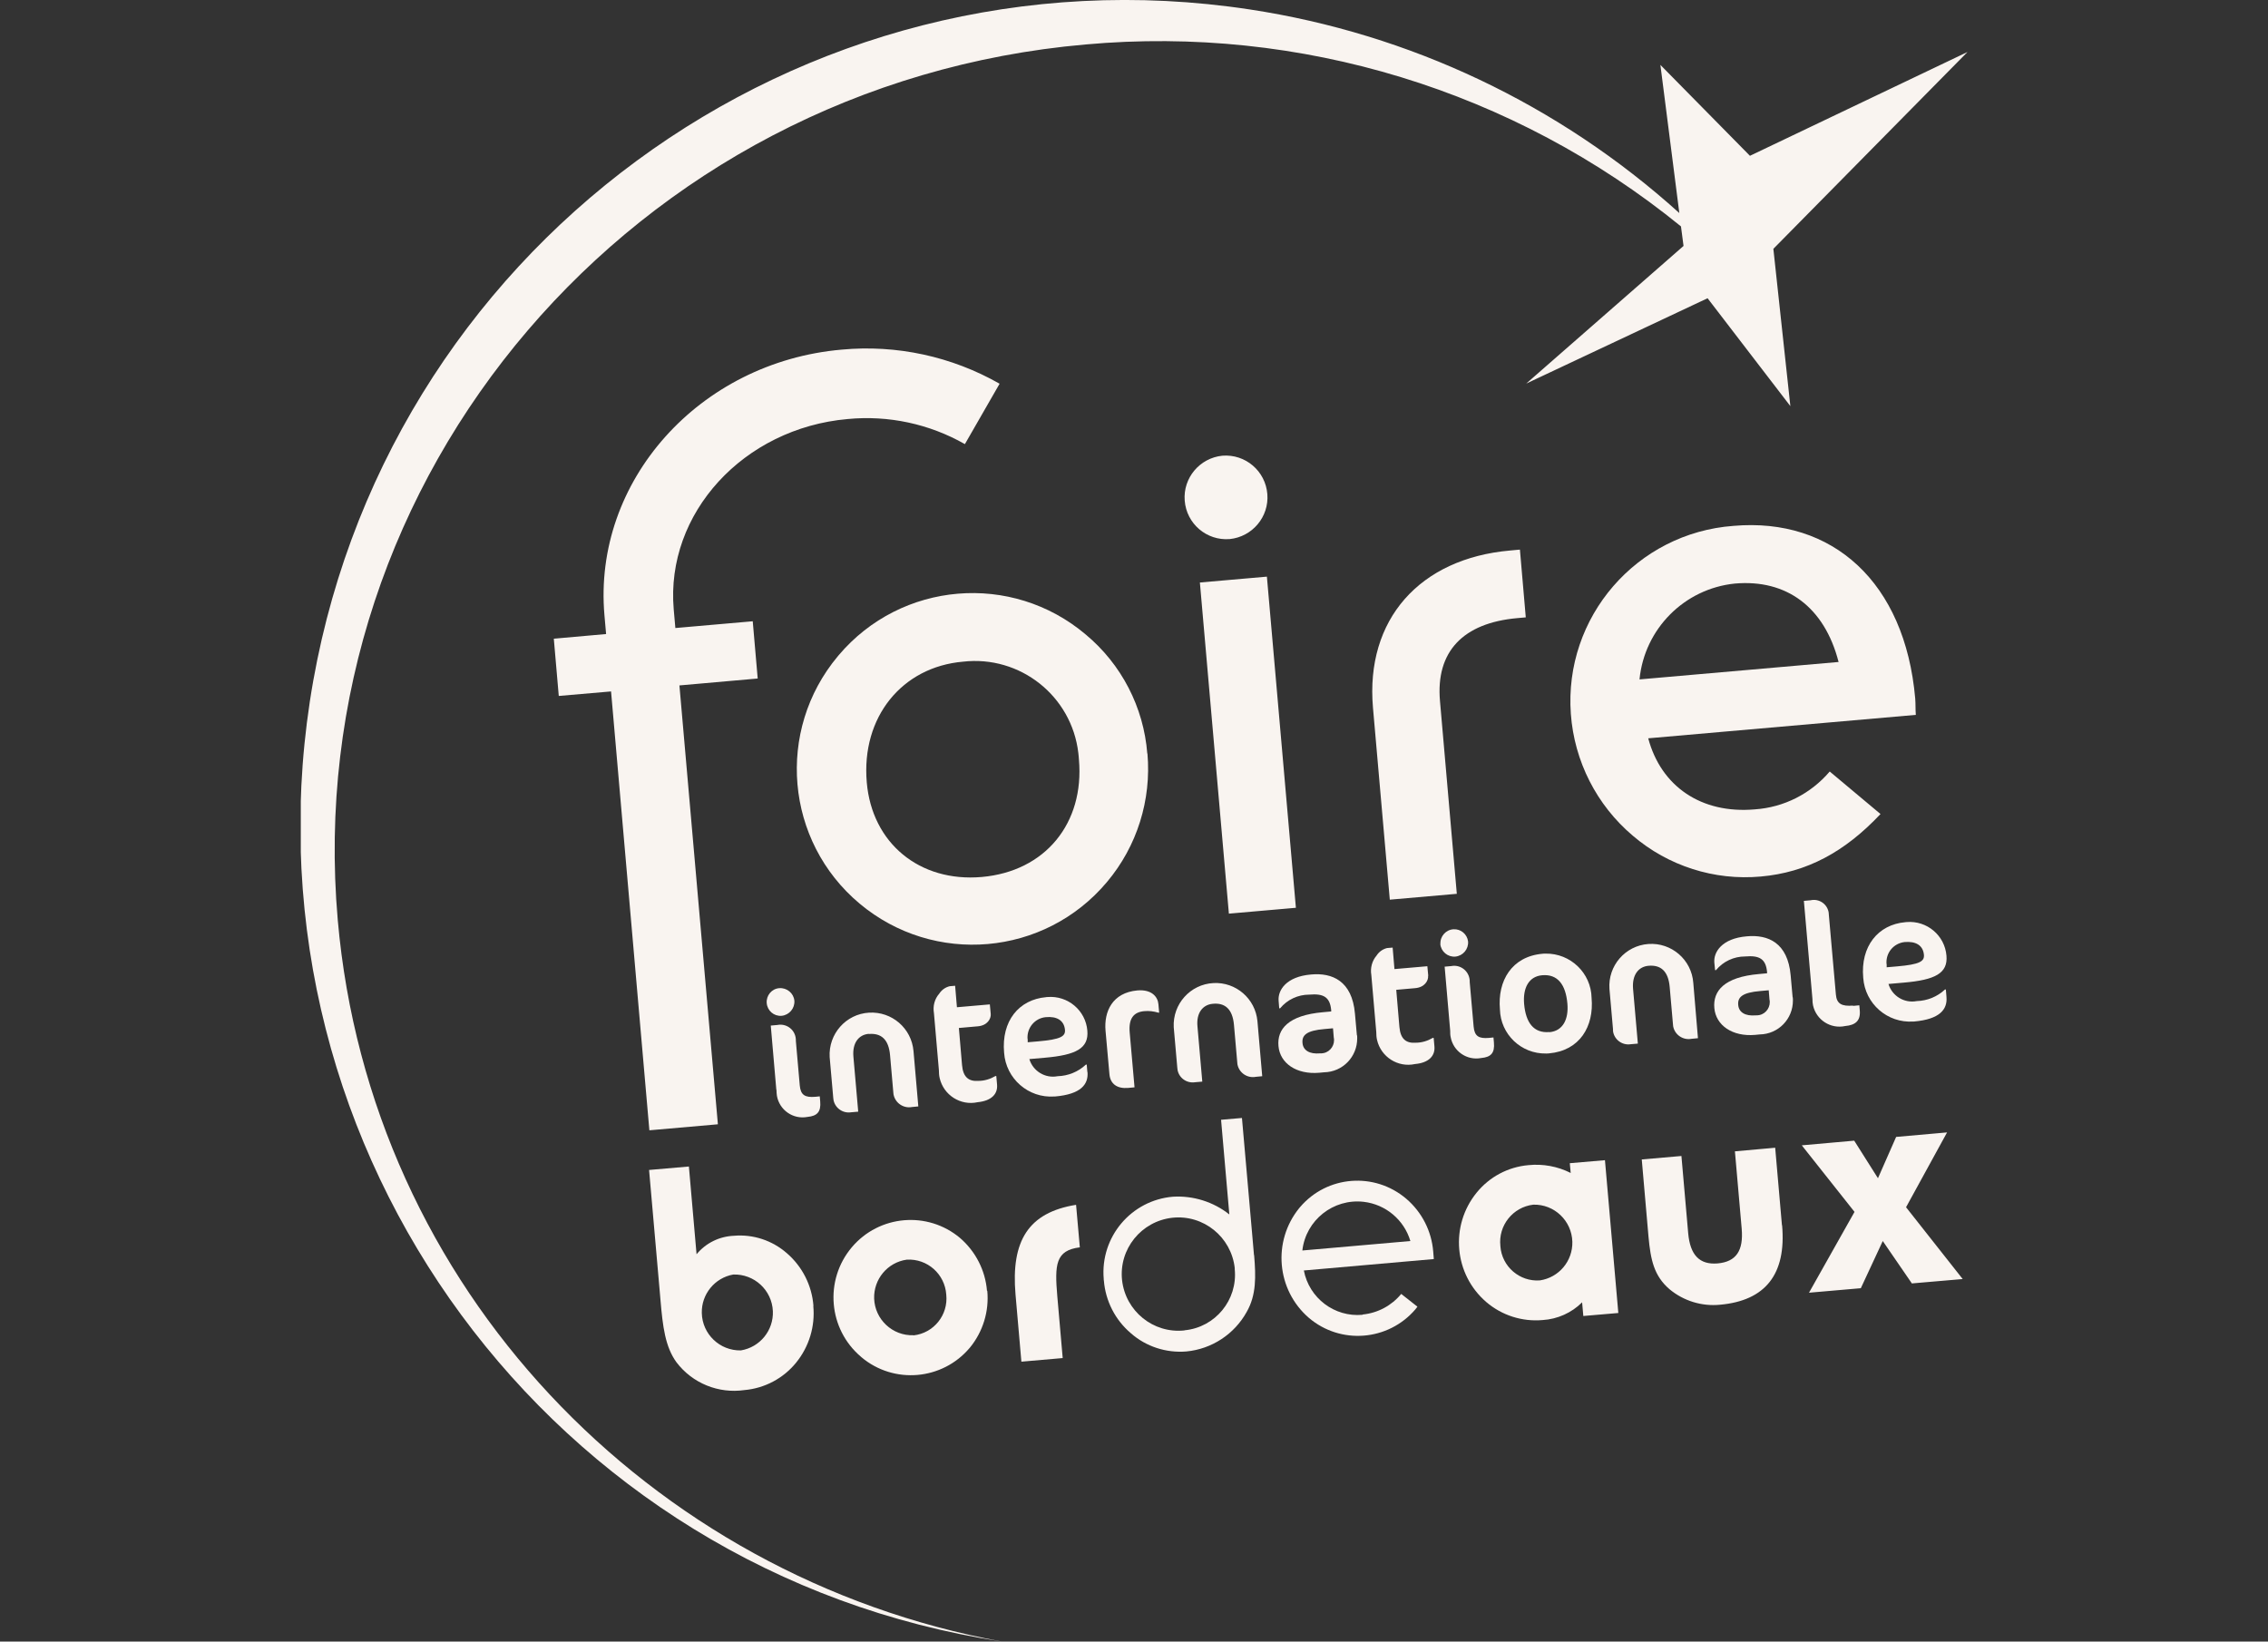 <?xml version="1.0" encoding="UTF-8"?>
<svg xmlns="http://www.w3.org/2000/svg" xmlns:xlink="http://www.w3.org/1999/xlink" id="Groupe_84" version="1.1" viewBox="0 0 150.95 109.26">
  <rect x="0" y="0" width="150.95" height="109.26" fill="#333333" stroke="none"/>
  <defs>
    <style>
      .st0 {
        fill: none;
      }

      .st1 {
        fill: #f9f4f0;
      }

      .st2 {
        clip-path: url(#clippath);
      }
    </style>
    <clipPath id="clippath">
      <rect class="st0" x="20.02" y="0" width="110.93" height="109.26"></rect>
    </clipPath>
  </defs>
  <g class="st2">
    <g id="Groupe_83">
      <path id="Tracé_201" class="st1" d="M77.1,66.84l.05.56h-.06c-.3-.09-.62-.13-.93-.1-.7.06-1.06.48-.97,1.44l.32,3.63-.43.04c-.71.06-1.18-.25-1.24-.91l-.26-2.9c-.11-1.27.45-2.53,2.12-2.68.97-.08,1.36.44,1.4.92M57.82,68.81c-.68.06-1.1.62-1.02,1.52l.32,3.66-.47.04c-.56.09-1.09-.29-1.18-.85,0-.03,0-.06-.01-.09l-.24-2.73c-.09-1.54,1.08-2.87,2.62-2.96,1.52-.09,2.83,1.04,2.96,2.56l.32,3.68-.42.04c-.57.11-1.12-.27-1.23-.84,0-.03-.01-.06-.01-.09l-.22-2.51c-.09-1.07-.6-1.49-1.41-1.42M64.22,29.56c-2.37-1.35-5.09-1.93-7.8-1.67-6.94.61-12.13,6.28-11.58,12.66l.11,1.25,5.15-.45.33,3.81-5.21.46,2.56,29.21-4.56.4-2.55-29.21-3.48.3-.33-3.81,3.48-.31-.11-1.25c-.78-8.92,6.3-16.85,15.79-17.68,3.65-.34,7.32.45,10.51,2.27l-2.31,4.02ZM52.87,66.6c.04.51-.34.96-.85,1.01-.51.04-.95-.34-.99-.85-.04-.5.33-.95.83-.99.51-.04.96.33,1.01.83M51.67,72.54l-.37-4.28.44-.04c.56-.11,1.1.25,1.21.81.02.09.02.17.02.26l.26,2.96c.06.63.34.81,1.04.75l.29-.03.03.34c.06.68-.19.97-.85,1.03-.95.18-1.86-.45-2.03-1.4-.02-.13-.03-.27-.03-.41M65.94,67.48c.03.33-.23.78-.87.83l-1.25.11.21,2.47c.07.82.46,1.1,1.1,1.05.39,0,.78-.12,1.12-.32h.06s.05.56.05.56c.06.64-.38,1.09-1.29,1.18-1.14.25-2.27-.47-2.53-1.61-.04-.17-.05-.35-.05-.52l-.33-3.8c-.08-.46.04-.94.35-1.29.16-.25.41-.43.7-.5l.36-.03.12,1.43,2.19-.19.06.64ZM71.87,83.02c-1.62.2-1.68,1.15-1.5,3.25l.36,4.12-2.75.24-.39-4.47c-.31-3.58.86-5.46,4.03-5.97l.25,2.83ZM84.01,71.63l-.42.04c-.57.11-1.12-.26-1.23-.83,0-.03-.01-.06-.01-.1l-.22-2.51c-.09-1.07-.6-1.5-1.41-1.42-.68.06-1.11.62-1.02,1.52l.32,3.66-.47.04c-.56.09-1.09-.28-1.18-.84,0-.03,0-.06-.01-.09l-.24-2.73c-.08-1.54,1.1-2.86,2.64-2.94,1.5-.08,2.79,1.04,2.93,2.53l.32,3.68ZM79.86,38.77l4.46-.39,1.93,22.04-4.46.39-1.93-22.04ZM81.84,35.88c-1.53.12-2.87-1.02-2.99-2.56-.12-1.51,1-2.84,2.51-2.99,1.53-.12,2.87,1.02,2.99,2.56.12,1.51-1,2.84-2.51,2.99M95.05,64.94c.03.33-.23.78-.87.83l-1.25.11.21,2.47c.07.82.46,1.1,1.1,1.05.39,0,.78-.12,1.12-.32h.06s.05.56.05.56c.06.64-.38,1.1-1.29,1.18-1.14.25-2.27-.47-2.53-1.61-.04-.17-.05-.35-.05-.52l-.33-3.8c-.08-.46.05-.94.35-1.29.16-.25.41-.43.7-.5l.37-.03.12,1.43,2.19-.19.06.64ZM96.14,64.34l.45-.04c.56-.11,1.1.26,1.21.82.02.08.02.17.02.26l.26,2.95c.06.64.34.81,1.03.75l.29-.03.03.34c.06.68-.18.97-.85,1.03-.95.18-1.86-.45-2.03-1.4-.03-.13-.03-.27-.03-.41l-.37-4.28ZM95.87,62.83c-.03-.51.36-.95.87-.98.49-.03.91.33.97.81.04.51-.34.96-.85,1.01-.51.04-.95-.34-1-.84M95.84,46.66l1.12,12.83-4.46.39-1.12-12.78c-.51-5.87,3.11-9.93,9.13-10.46l.65-.06.39,4.51-.56.05c-3.62.32-5.44,2.23-5.15,5.52M123.33,66.95l.42-.04.03.34c.06.68-.28.98-.97,1.04-.97.21-1.92-.4-2.14-1.37-.03-.14-.04-.28-.04-.43l-.57-6.53.45-.04c.54-.12,1.07.22,1.19.76.01.06.02.13.02.19l.47,5.32c.05.63.4.8,1.14.74M107.36,68.55l-.24-2.73c-.11-1.54,1.05-2.88,2.59-2.99s2.88,1.05,2.99,2.59l.31,3.68-.42.04c-.57.11-1.12-.26-1.23-.83,0-.03-.01-.07-.01-.1l-.22-2.51c-.09-1.07-.6-1.49-1.41-1.42-.68.06-1.1.62-1.03,1.52l.32,3.66-.47.04c-.56.09-1.09-.29-1.18-.85,0-.03,0-.06-.01-.09M118.61,81.55c.29,3.26-1.11,5.02-4.13,5.29-1.21.12-2.42-.25-3.36-1.03-1.04-.89-1.26-1.97-1.4-3.48l-.45-5.16,2.64-.23.45,5.14c.13,1.45.75,2.11,1.96,2.01,1.23-.11,1.73-.84,1.6-2.32l-.45-5.14,2.68-.24.45,5.16ZM127.26,85.44l-1.95-2.84-1.46,3.14-3.45.3,3.03-5.38-3.51-4.43,3.49-.31,1.58,2.5,1.21-2.75,3.39-.3-2.73,4.98,3.77,4.78-3.37.29ZM118.03,16.57l1.13,10.46-5.51-7.18-12.07,5.68,10.47-9.16-.17-1.3c-11.12-9.05-25.35-13.4-39.63-12.11-30.07,2.63-52.36,28.72-49.77,58.27,2.15,24.52,20.75,43.72,44.21,48.03-30-4.56-50.62-32.57-46.07-62.56C25.19,16.7,53.2-3.93,83.19.63c10.65,1.62,20.58,6.33,28.58,13.55l-1.26-9.86,5.96,6.05,14.48-6.91-12.92,13.1Z"></path>
      <path id="Tracé_202" class="st1" d="M76.36,50.16c-.24-3.09-1.72-5.95-4.1-7.93-4.92-4.16-12.28-3.54-16.44,1.38-.02.02-.04.04-.05.06-4.15,4.95-3.51,12.32,1.44,16.47,4.95,4.15,12.32,3.51,16.47-1.44,2-2.38,2.96-5.45,2.69-8.55M65.34,58.37c-4.14.36-7.3-2.25-7.65-6.29-.38-4.37,2.36-7.69,6.4-8.04,3.8-.44,7.24,2.28,7.68,6.08.02.15.03.3.04.44.37,4.23-2.24,7.44-6.47,7.81"></path>
      <path id="Tracé_203" class="st1" d="M116.79,53.87c-3.57.31-6.24-1.54-7.09-4.73l17.81-1.56c-.03-.38-.01-.71-.04-1.09-.68-7.75-5.51-12.06-12.09-11.49-6.45.47-11.3,6.07-10.83,12.52.23,3.14,1.71,6.06,4.12,8.1,2.36,2.02,5.43,3,8.52,2.72,3.06-.27,5.59-1.63,7.97-4.16l-3.38-2.83c-1.26,1.48-3.05,2.39-4.99,2.52M115.47,38.84c3.43-.3,5.96,1.56,6.9,5.22l-13.25,1.16c.33-3.37,2.99-6.04,6.35-6.38"></path>
      <path id="Tracé_204" class="st1" d="M72.37,71.35l-.04-.49h-.06c-.51.48-1.18.75-1.88.77-.83.16-1.64-.34-1.88-1.14l1.03-.09c2.09-.18,2.93-.63,2.83-1.8-.11-1.35-1.3-2.35-2.65-2.24-.03,0-.07,0-.1.01-1.81.16-2.98,1.59-2.79,3.7.12,1.72,1.61,3.03,3.34,2.91.02,0,.03,0,.05,0,1.74-.15,2.23-.82,2.16-1.63M68.39,69.16c-.06-.73.47-1.39,1.21-1.46.73-.07,1.22.21,1.28.84.04.44-.29.64-1.78.77l-.7.06v-.21Z"></path>
      <path id="Tracé_205" class="st1" d="M90.31,68.91l-.13-1.45c-.19-2.18-1.52-2.73-2.92-2.6-1.66.14-2.22,1.05-2.16,1.75l.04.5h.06c.48-.58,1.19-.91,1.94-.91.94-.08,1.38.15,1.46,1.04v.08s-.54.05-.54.05c-2.32.2-3.07,1.13-2.97,2.25.1,1.16,1.21,1.91,2.71,1.78l.32-.03c1.24-.02,2.22-1.03,2.21-2.27,0-.07,0-.14-.01-.2M87.85,70.11c-.69.06-1.12-.2-1.16-.69-.05-.52.27-.83,1.47-.93l.56-.05.05.61c.1.47-.2.94-.67,1.04-.08.02-.17.02-.25.02"></path>
      <path id="Tracé_206" class="st1" d="M105.93,66.42c-.03-1.66-1.41-2.98-3.07-2.95-.07,0-.13,0-.2.01-2.04.18-3,1.8-2.83,3.7.04,1.66,1.41,2.97,3.07,2.94.07,0,.13,0,.2-.01,2.04-.18,3-1.79,2.83-3.69M103.12,68.69c-1.04.09-1.57-.62-1.68-1.87-.09-1.05.3-1.83,1.2-1.91,1.03-.09,1.57.62,1.68,1.89.09,1.03-.29,1.82-1.2,1.9"></path>
      <path id="Tracé_207" class="st1" d="M119.31,66.37l-.13-1.45c-.19-2.18-1.51-2.73-2.92-2.6-1.66.14-2.22,1.05-2.16,1.75l.05.5h.06c.48-.58,1.19-.91,1.94-.91.94-.08,1.38.15,1.46,1.04v.08s-.54.05-.54.05c-2.32.2-3.07,1.13-2.97,2.26.1,1.16,1.21,1.92,2.71,1.79l.31-.03c1.24-.02,2.22-1.03,2.21-2.27,0-.07,0-.14-.01-.2M116.85,67.58c-.69.06-1.12-.2-1.16-.69-.05-.52.27-.83,1.47-.93l.56-.05.05.61c.1.47-.2.94-.67,1.04-.08.02-.17.02-.25.02"></path>
      <path id="Tracé_208" class="st1" d="M129.55,66.35l-.04-.49h-.06c-.51.48-1.18.75-1.88.77-.83.16-1.64-.34-1.88-1.14l1.03-.09c2.09-.18,2.93-.63,2.83-1.79-.11-1.35-1.3-2.35-2.65-2.24-.03,0-.06,0-.1.01-1.8.16-2.98,1.6-2.79,3.7.12,1.73,1.61,3.03,3.34,2.91.01,0,.03,0,.04,0,1.73-.15,2.23-.82,2.16-1.63M125.56,64.16c-.06-.74.47-1.38,1.21-1.46.73-.06,1.22.21,1.28.85.04.44-.29.64-1.78.77l-.7.06v-.21Z"></path>
      <path id="Tracé_209" class="st1" d="M54.14,86.92c-.1-1.36-.74-2.62-1.77-3.51-.97-.85-2.24-1.27-3.52-1.16-.97.04-1.87.48-2.49,1.23l-.51-5.84-2.65.23.71,8.09.05.58c.15,1.75.31,3.1,1.07,4.14,1.06,1.39,2.79,2.09,4.52,1.84,1.35-.12,2.59-.78,3.44-1.83.86-1.06,1.27-2.41,1.14-3.77M49.31,89.88c-1.4.03-2.57-1.08-2.6-2.49-.03-1.25.86-2.34,2.09-2.56,1.4-.05,2.58,1.04,2.64,2.44.05,1.28-.86,2.4-2.13,2.61"></path>
      <path id="Tracé_210" class="st1" d="M65.69,85.91c-.11-1.36-.76-2.62-1.79-3.51-2.16-1.82-5.39-1.54-7.21.62h0c-1.84,2.19-1.56,5.45.62,7.29,0,0,.01.01.02.02,2.16,1.82,5.39,1.54,7.21-.62,0,0,0,0,.01-.01.87-1.06,1.29-2.42,1.16-3.79M60.8,88.87c-1.4.05-2.57-1.05-2.62-2.44-.04-1.29.89-2.41,2.17-2.59,1.37-.08,2.54.96,2.63,2.33.14,1.35-.83,2.56-2.18,2.71,0,0,0,0,0,0"></path>
      <path id="Tracé_211" class="st1" d="M83.46,83.53l-.12-1.39-.68-7.73-1.39.12.55,6.3c-1.06-.84-2.4-1.26-3.75-1.18-2.78.23-4.85,2.68-4.61,5.47,0,.04,0,.08.01.11.11,1.36.75,2.62,1.8,3.51,1.01.89,2.35,1.32,3.69,1.21,1.69-.16,3.2-1.15,4.02-2.64.64-1.12.61-2.34.49-3.77M78.83,88.55c-2.07.22-3.92-1.28-4.15-3.35-.22-2.07,1.28-3.92,3.35-4.15,2.07-.22,3.92,1.28,4.15,3.35,0,.03,0,.06,0,.08.2,2.04-1.29,3.86-3.33,4.06,0,0-.02,0-.02,0"></path>
      <path id="Tracé_212" class="st1" d="M90.68,87.51c-1.86.17-3.55-1.11-3.9-2.95l8.65-.76-.04-.5c-.11-1.36-.75-2.62-1.79-3.51-2.11-1.8-5.27-1.56-7.07.55-.02.02-.04.05-.06.07-1.79,2.21-1.51,5.44.64,7.3,2.11,1.8,5.28,1.55,7.09-.56.05-.06.1-.12.14-.18l-1.08-.85c-.64.78-1.56,1.27-2.56,1.37M86.68,83.23c.23-2.02,2.06-3.47,4.08-3.24,1.47.17,2.69,1.2,3.11,2.61l-7.19.63Z"></path>
      <path id="Tracé_213" class="st1" d="M106.81,77.22l-2.33.2.06.65c-.87-.44-1.85-.62-2.82-.52-1.35.12-2.59.78-3.44,1.83-1.79,2.2-1.51,5.43.64,7.28,1.04.89,2.39,1.32,3.75,1.2.99-.06,1.93-.48,2.63-1.18l.08.91,2.33-.2-.89-10.17ZM102.49,85.22c-1.35.1-2.53-.92-2.63-2.27,0,0,0-.01,0-.02-.15-1.36.83-2.59,2.19-2.75,1.4-.04,2.56,1.07,2.6,2.47.03,1.28-.89,2.38-2.16,2.57"></path>
    </g>
  </g>
</svg>
